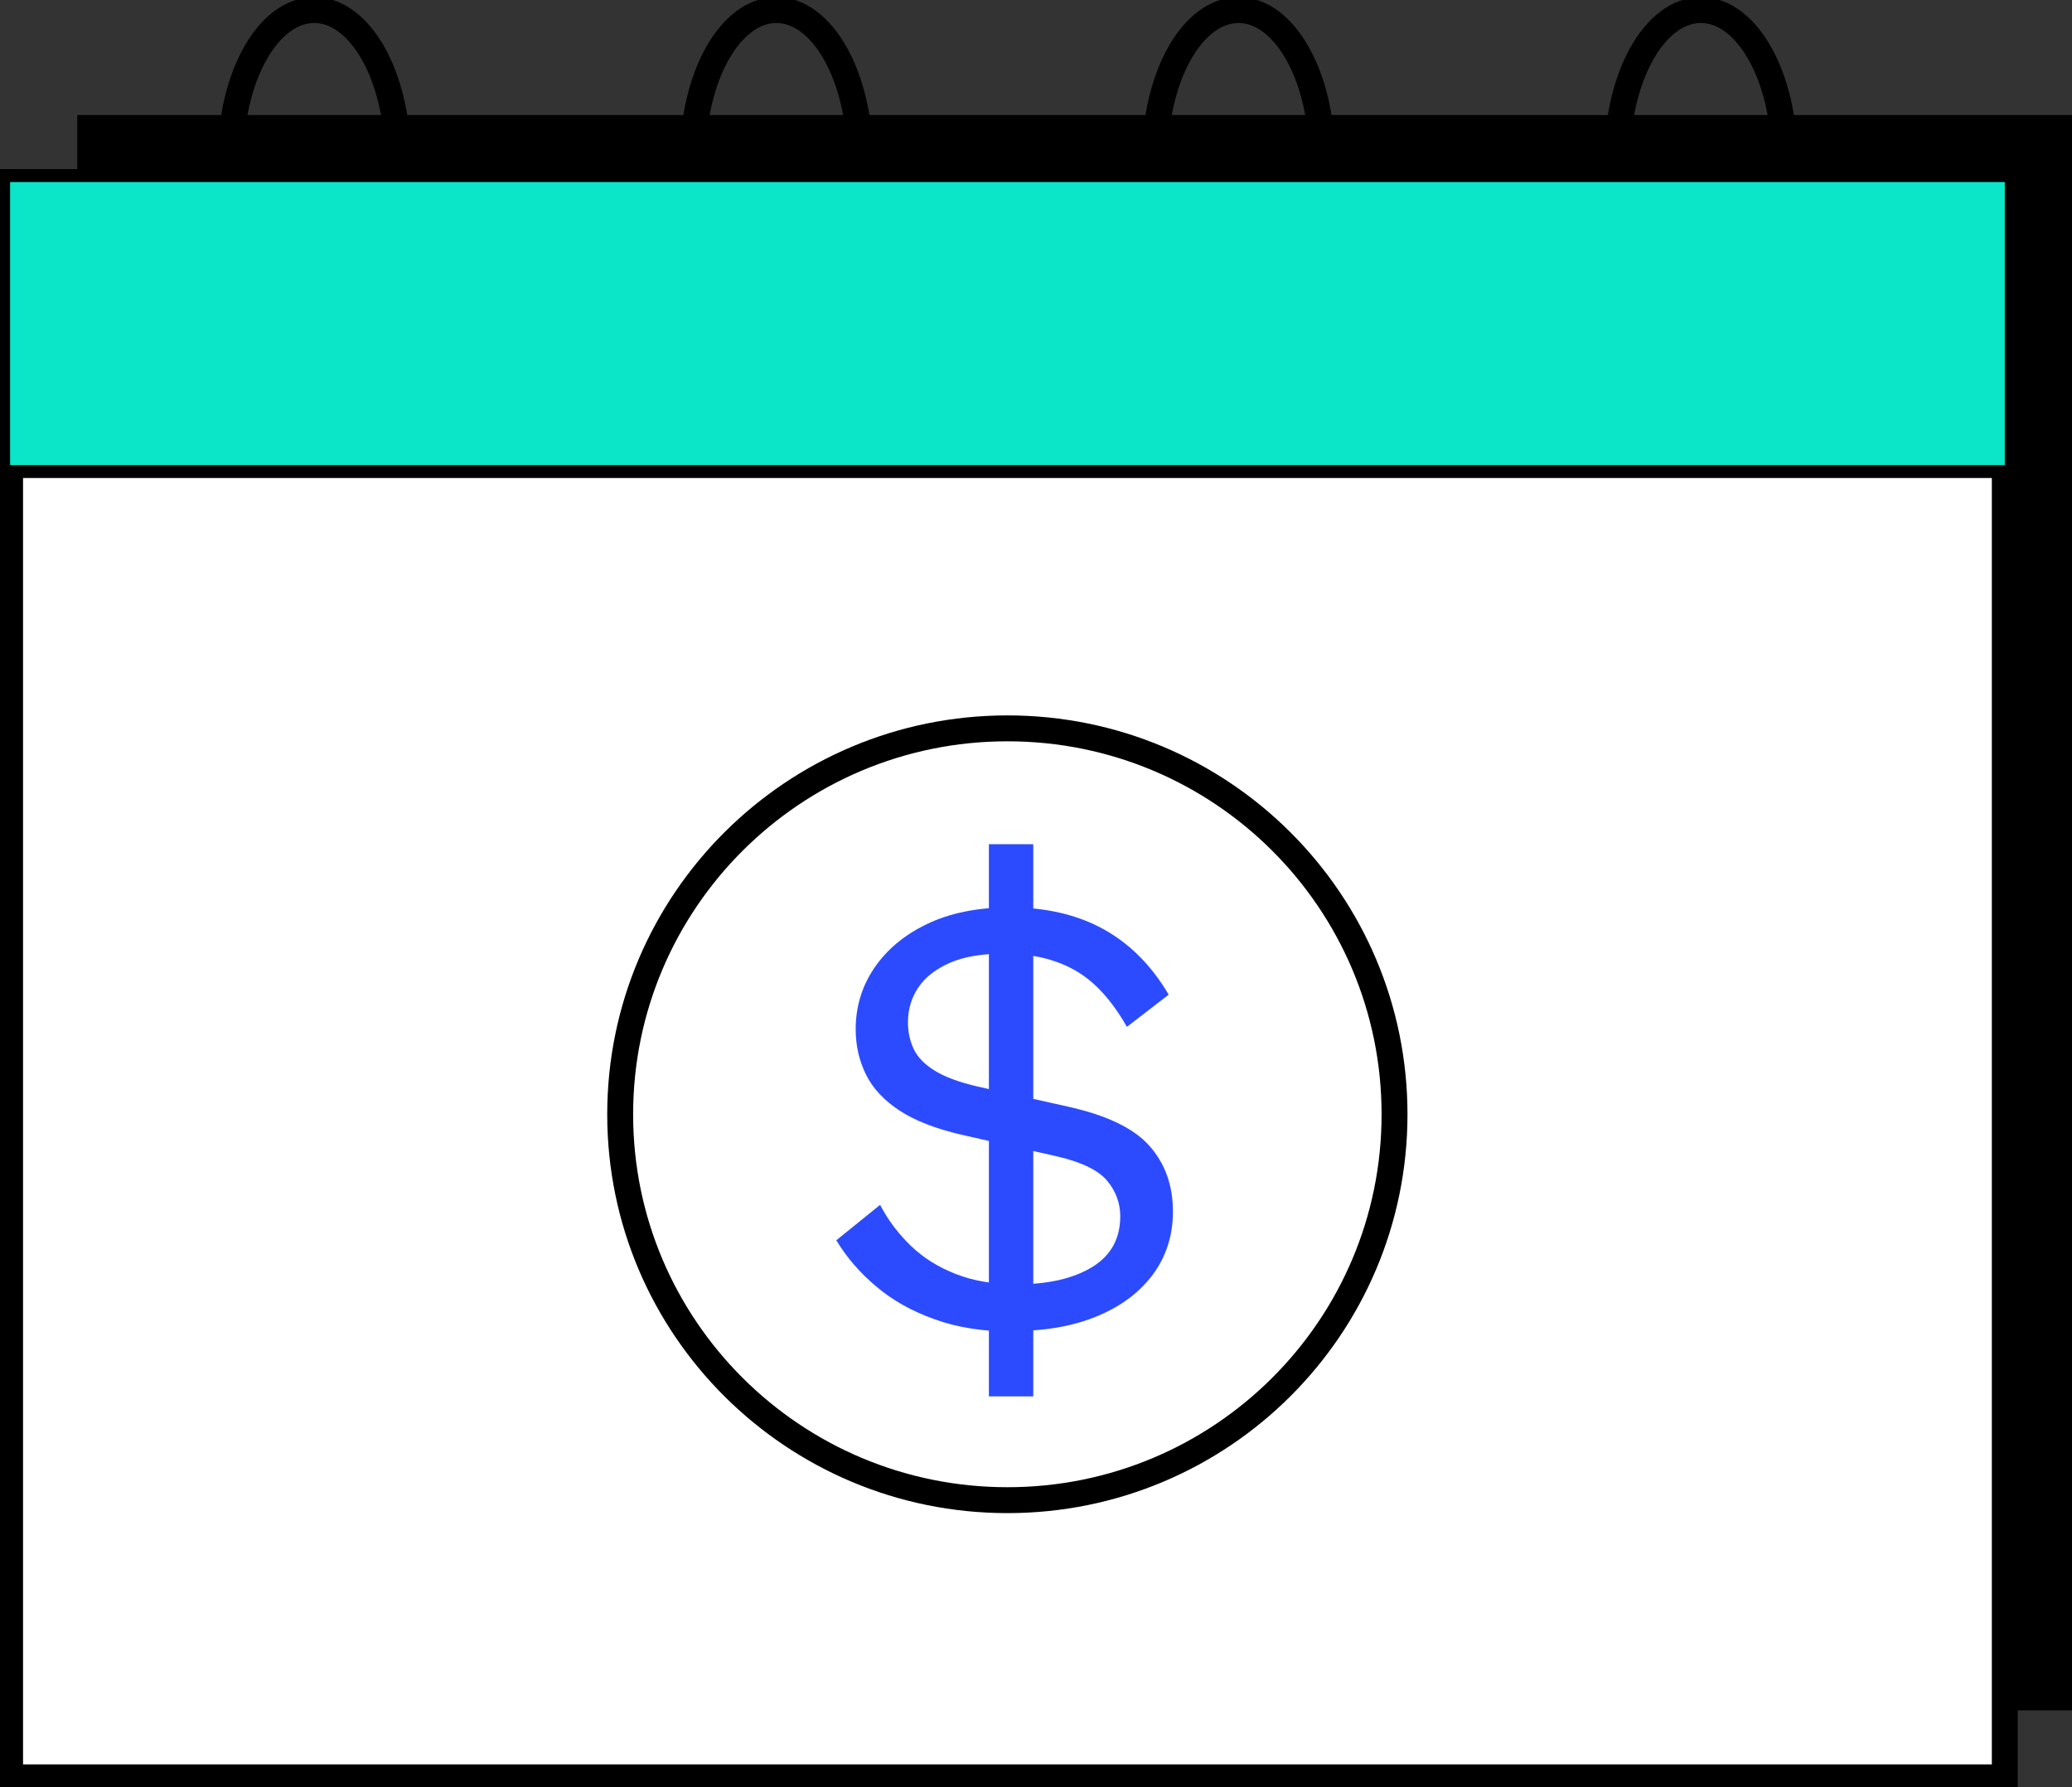 <svg width="80" height="69" viewBox="0 0 80 69" fill="none" xmlns="http://www.w3.org/2000/svg">
<rect x="0" y="0" width="80" height="69" fill="#333333" stroke="none"/>
<g clip-path="url(#clip0_105_673)">
<path d="M80 4.442H2.984V66.033H80V4.442Z" fill="black"/>
<path d="M77.405 7.028H0.39V68.619H77.405V7.028Z" fill="white" stroke="black" stroke-miterlimit="10"/>
<path d="M0.39 17.955H77.405" stroke="black" stroke-miterlimit="10"/>
<path d="M53.843 43.023C53.843 51.247 47.157 57.918 38.898 57.918C30.638 57.918 23.945 51.247 23.945 43.023C23.945 34.799 30.638 28.12 38.898 28.12C47.157 28.12 53.843 34.791 53.843 43.023V43.023Z" stroke="black" stroke-miterlimit="10"/>
<path d="M39.123 51.41C37.978 51.41 36.965 51.255 36.092 50.936C35.212 50.626 34.456 50.199 33.833 49.67C33.202 49.142 32.687 48.544 32.29 47.884L33.981 46.517C34.292 47.115 34.697 47.644 35.173 48.102C35.656 48.568 36.233 48.925 36.91 49.189C37.588 49.453 38.367 49.585 39.248 49.585C40.471 49.585 41.445 49.36 42.17 48.917C42.895 48.474 43.253 47.814 43.253 46.96C43.253 46.448 43.082 45.989 42.747 45.586C42.404 45.182 41.773 44.871 40.845 44.654L37.113 43.807C36.116 43.574 35.321 43.264 34.729 42.875C34.136 42.487 33.7 42.021 33.435 41.485C33.17 40.949 33.038 40.367 33.038 39.738C33.038 38.876 33.272 38.092 33.747 37.385C34.222 36.678 34.9 36.103 35.788 35.676C36.677 35.249 37.744 35.032 38.983 35.032C40.378 35.032 41.586 35.311 42.599 35.87C43.619 36.43 44.461 37.276 45.123 38.402L43.51 39.645C42.926 38.62 42.264 37.89 41.508 37.462C40.752 37.035 39.848 36.818 38.781 36.818C37.916 36.818 37.214 36.934 36.669 37.175C36.123 37.416 35.718 37.734 35.453 38.13C35.188 38.526 35.056 38.977 35.056 39.466C35.056 39.847 35.134 40.196 35.282 40.507C35.43 40.817 35.703 41.097 36.092 41.338C36.482 41.578 37.027 41.78 37.721 41.943L41.18 42.712C42.708 43.046 43.767 43.551 44.375 44.234C44.983 44.918 45.287 45.764 45.287 46.774C45.287 47.682 45.037 48.482 44.531 49.181C44.025 49.872 43.315 50.416 42.388 50.804C41.469 51.193 40.386 51.387 39.139 51.387L39.123 51.41ZM38.181 53.911V32.593H39.895V53.911H38.181Z" fill="#2C4BFF"/>
<path d="M12.132 11.866C13.914 11.866 15.358 9.297 15.358 6.127C15.358 2.958 13.914 0.388 12.132 0.388C10.351 0.388 8.906 2.958 8.906 6.127C8.906 9.297 10.351 11.866 12.132 11.866Z" stroke="black" stroke-miterlimit="10"/>
<path d="M29.976 11.866C31.757 11.866 33.202 9.297 33.202 6.127C33.202 2.958 31.757 0.388 29.976 0.388C28.194 0.388 26.75 2.958 26.75 6.127C26.75 9.297 28.194 11.866 29.976 11.866Z" stroke="black" stroke-miterlimit="10"/>
<path d="M47.819 11.866C49.601 11.866 51.045 9.297 51.045 6.127C51.045 2.958 49.601 0.388 47.819 0.388C46.038 0.388 44.593 2.958 44.593 6.127C44.593 9.297 46.038 11.866 47.819 11.866Z" stroke="black" stroke-miterlimit="10"/>
<path d="M65.671 11.866C67.452 11.866 68.897 9.297 68.897 6.127C68.897 2.958 67.452 0.388 65.671 0.388C63.889 0.388 62.445 2.958 62.445 6.127C62.445 9.297 63.889 11.866 65.671 11.866Z" stroke="black" stroke-miterlimit="10"/>
<g style="mix-blend-mode:multiply">
<path d="M77.405 7.028H0.39V17.955H77.405V7.028Z" fill="#0AE6C7"/>
</g>
</g>
<defs>
<clipPath id="clip0_105_673">
<rect width="80" height="69" fill="white"/>
</clipPath>
</defs>
</svg>
